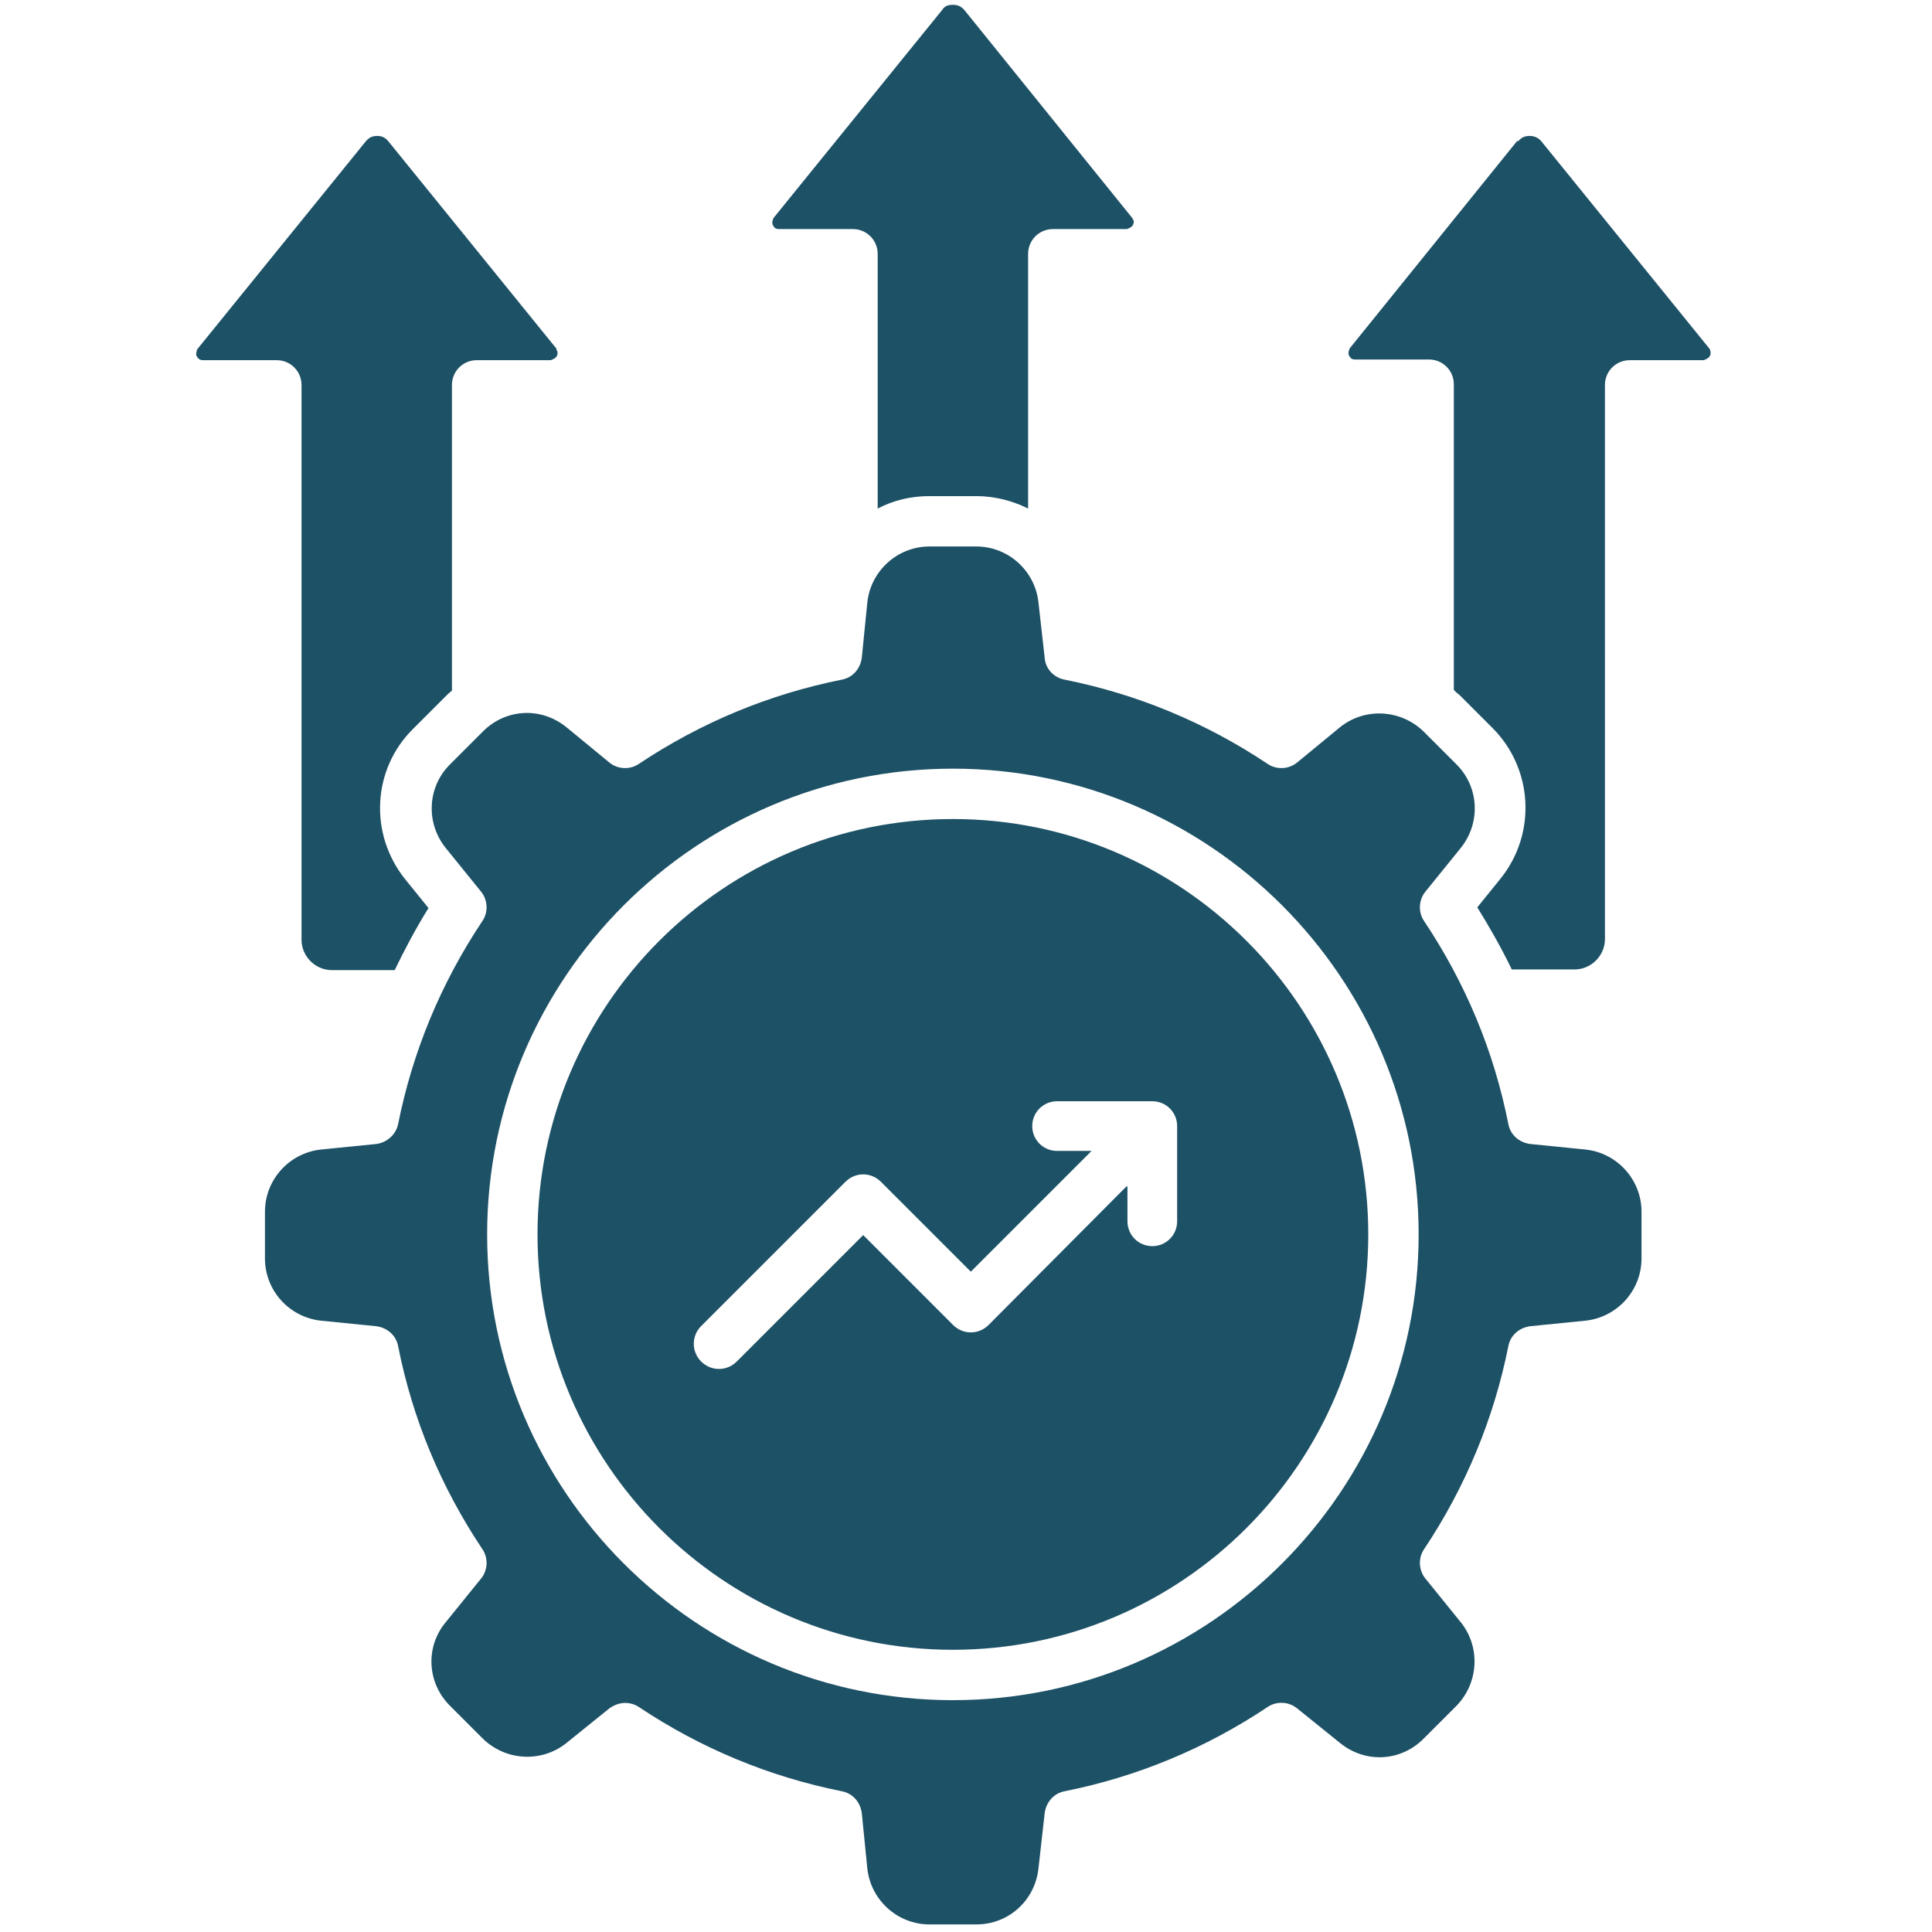 <?xml version="1.0" encoding="UTF-8"?>
<svg id="Layer_1" xmlns="http://www.w3.org/2000/svg" version="1.1" viewBox="0 0 28 28">
  <!-- Generator: Adobe Illustrator 29.6.1, SVG Export Plug-In . SVG Version: 2.1.1 Build 9)  -->
  <defs>
    <style>
      .st0 {
        fill: #1d5166;
        fill-rule: evenodd;
      }
    </style>
  </defs>
  <path class="st0" d="M21.99,2.04l-2.43,3.01s-.03.07-.01.1c.02.04.04.06.09.06h1.07c.2,0,.36.16.36.36v4.43s.05.05.08.07l.48.48c.59.59.64,1.53.12,2.18l-.34.42c.18.29.35.59.5.9h.91c.24,0,.44-.2.44-.44V5.58c0-.2.16-.36.36-.36h1.07s.07-.02.09-.06c.02-.04.01-.07,0-.1l-2.44-3.01c-.04-.05-.1-.08-.17-.08s-.12.02-.17.08h0ZM16.33,17.19l-2,2.01c-.07.07-.16.11-.26.11s-.19-.04-.26-.11l-1.3-1.3-1.83,1.83c-.07.07-.16.11-.26.11s-.19-.04-.26-.11c-.14-.14-.14-.37,0-.51l2.09-2.09c.07-.07.16-.11.26-.11s.19.04.26.11l1.3,1.3,1.75-1.75h-.5c-.2,0-.36-.16-.36-.36s.16-.36.36-.36h1.38c.2,0,.36.16.36.36v1.38c0,.2-.16.36-.36.36s-.36-.16-.36-.36v-.5h0ZM13.81,11.87c3.32,0,6.02,2.7,6.02,6.02s-2.7,6.02-6.02,6.02-6.02-2.7-6.02-6.02c0-3.32,2.7-6.02,6.02-6.02h0ZM13.47,7.92h.68c.46,0,.85.35.9.81l.09.8c.01.16.13.29.29.32,1.05.21,2.04.62,2.94,1.22.13.09.31.08.43-.02l.62-.51c.36-.29.88-.26,1.21.06l.48.48c.33.33.35.85.06,1.21l-.51.63c-.1.12-.11.3-.02.43.6.9,1.01,1.88,1.22,2.94.03.16.16.27.32.29l.8.08c.46.05.81.44.81.9v.68c0,.46-.35.85-.81.9l-.8.08c-.16.02-.29.13-.32.29-.21,1.05-.62,2.04-1.22,2.94-.09.13-.08.31.02.43l.51.63c.29.36.26.88-.06,1.21l-.48.48c-.33.33-.84.36-1.21.06l-.62-.5c-.12-.1-.3-.11-.43-.02-.9.6-1.89,1.01-2.94,1.22-.16.03-.27.16-.29.32l-.09.8c-.05.46-.43.81-.9.81h-.68c-.46,0-.85-.35-.9-.81l-.08-.8c-.02-.16-.13-.29-.29-.32-1.05-.21-2.04-.62-2.94-1.22-.06-.04-.13-.06-.2-.06-.08,0-.16.03-.23.08l-.62.5c-.36.29-.88.26-1.21-.06l-.48-.48c-.33-.33-.36-.85-.06-1.21l.51-.63c.1-.12.11-.3.02-.43-.6-.9-1.01-1.88-1.22-2.94-.03-.16-.16-.27-.32-.29l-.8-.08c-.46-.05-.81-.44-.81-.9v-.68c0-.46.35-.85.81-.9l.8-.08c.16-.02.29-.14.32-.29.21-1.05.62-2.04,1.22-2.94.09-.13.08-.31-.02-.43l-.51-.63c-.29-.36-.27-.88.06-1.21l.48-.48c.33-.33.84-.36,1.21-.06l.62.51c.12.1.3.11.43.02.9-.6,1.89-1.01,2.94-1.22.16-.03.27-.16.29-.32l.08-.8c.05-.46.44-.81.9-.81h0ZM13.81,11.14c3.72,0,6.75,3.03,6.75,6.75s-3.03,6.75-6.75,6.75-6.75-3.03-6.75-6.75,3.03-6.75,6.75-6.75ZM8.07,5.06l-2.44-3.01c-.04-.05-.09-.08-.16-.08s-.12.02-.17.08l-2.44,3.01s-.03.07-.01.1c.02.04.05.06.09.06h1.07c.2,0,.36.16.36.36v8.04c0,.24.2.44.44.44h.91c.15-.31.31-.61.49-.9l-.34-.42c-.52-.65-.48-1.59.12-2.18l.48-.48s.05-.05.08-.07v-4.43c0-.2.16-.36.36-.36h1.07s.07-.02.09-.06c.02-.04.01-.07-.01-.1h0ZM16.41,3.16L13.98.15c-.04-.05-.09-.08-.17-.08s-.12.02-.16.08l-2.44,3.01s-.03.06-.01.1.04.06.09.06h1.07c.2,0,.36.16.36.36v3.69c.23-.12.48-.18.75-.18h.68c.27,0,.53.07.75.18v-3.69c0-.2.16-.36.36-.36h1.07s.07-.02.09-.06c.02-.04.01-.07-.01-.1Z"/>
</svg>